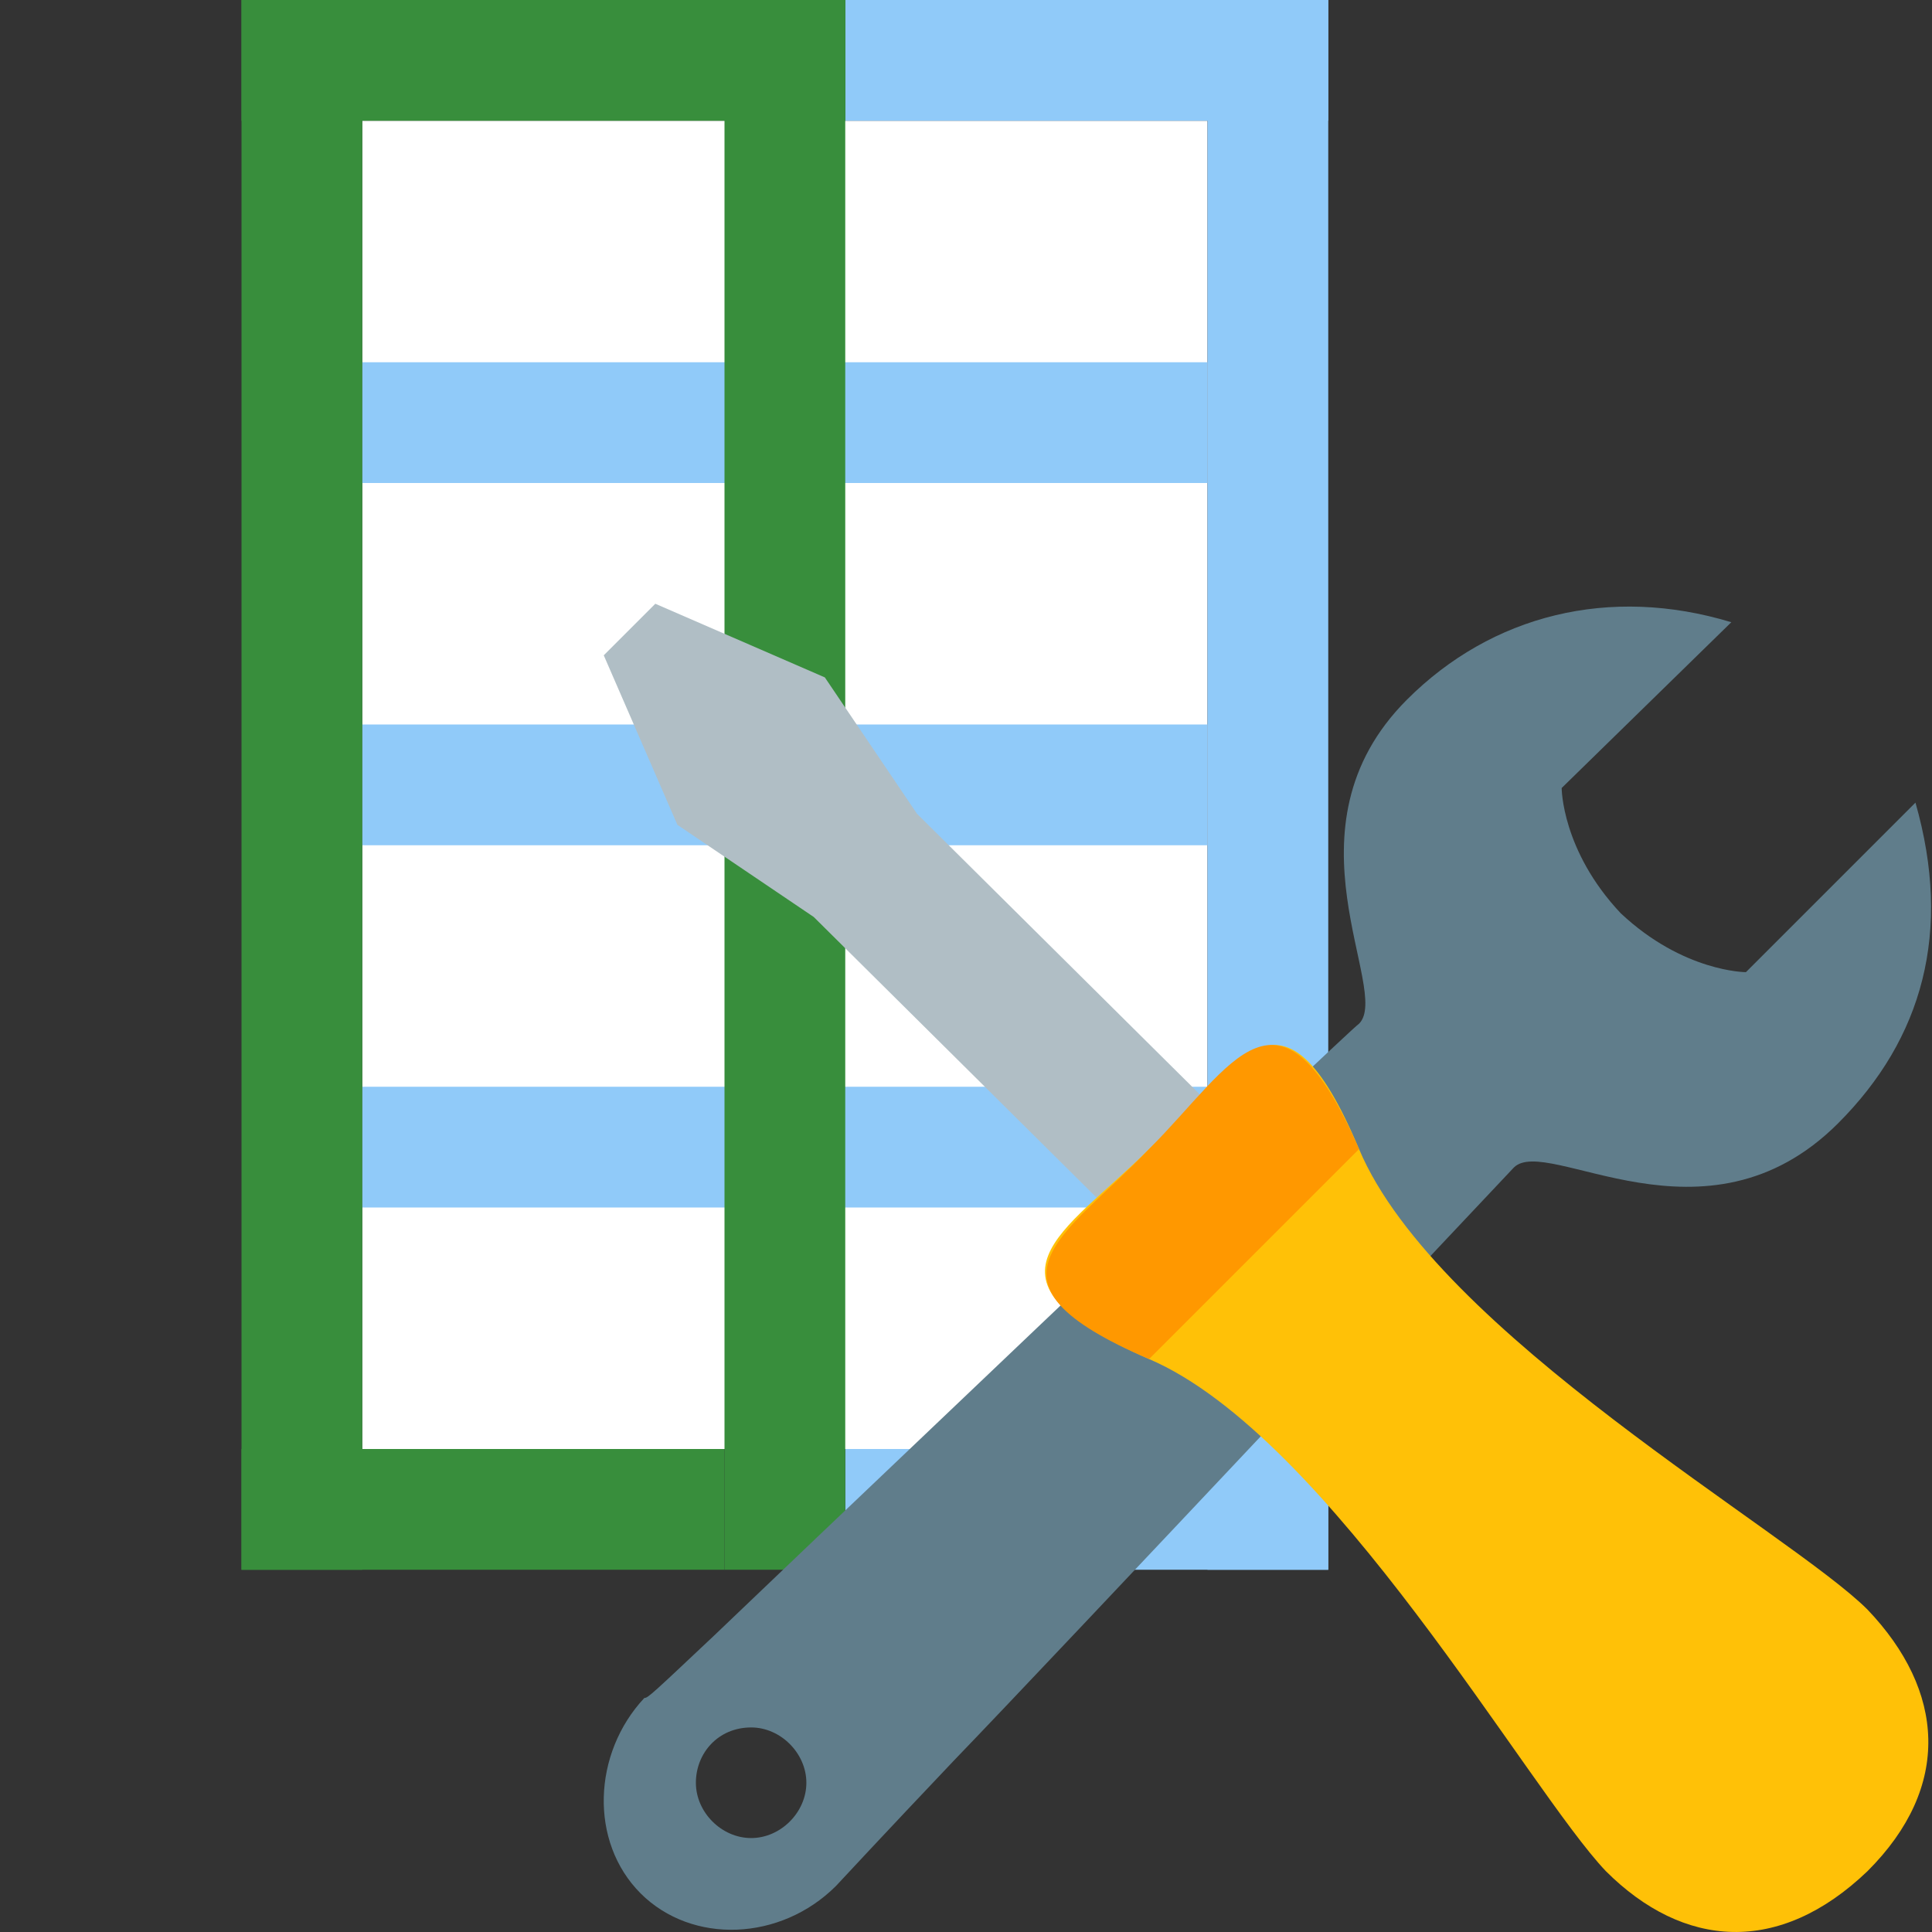<?xml version="1.0" encoding="UTF-8" standalone="no"?>
<!DOCTYPE svg PUBLIC "-//W3C//DTD SVG 1.1//EN" "http://www.w3.org/Graphics/SVG/1.1/DTD/svg11.dtd">
<svg width="100%" height="100%" viewBox="0 0 16 16" version="1.1" xmlns="http://www.w3.org/2000/svg" xmlns:xlink="http://www.w3.org/1999/xlink" xml:space="preserve" xmlns:serif="http://www.serif.com/" style="fill-rule:evenodd;clip-rule:evenodd;stroke-linejoin:round;stroke-miterlimit:1.414;">
    <rect x="0" y="0" width="16" height="16" fill="#333333" stroke="none"/>
    <rect id="AddColumn" x="0" y="0" width="16" height="16" style="fill:none;"/>
    <g>
        <rect x="3" y="1" width="7" height="11" style="fill:white;"/>
        <g>
            <rect x="7" y="12" width="4" height="1" style="fill:rgb(144,202,249);"/>
            <rect x="7" y="0" width="4" height="1" style="fill:rgb(144,202,249);"/>
            <rect x="3" y="3" width="7" height="1" style="fill:rgb(144,202,249);"/>
            <rect x="3" y="6" width="7" height="1" style="fill:rgb(144,202,249);"/>
            <rect x="3" y="9" width="7" height="1" style="fill:rgb(144,202,249);"/>
            <rect x="10" y="0" width="1" height="13" style="fill:rgb(144,202,249);"/>
            <rect x="2" y="0" width="1" height="13" style="fill:rgb(56,142,60);"/>
            <rect x="2" y="12" width="4" height="1" style="fill:rgb(56,142,60);"/>
            <rect x="6" y="0" width="1" height="13" style="fill:rgb(56,142,60);"/>
            <rect x="2" y="0" width="5" height="1" style="fill:rgb(56,142,60);"/>
        </g>
        <g id="surface1">
            <path d="M6.923,15.619C6.952,15.588 7.32,15.191 7.899,14.581C8.753,13.696 12.476,9.73 12.537,9.669C12.812,9.393 14.123,10.401 15.222,9.303C15.924,8.601 16.168,7.715 15.863,6.647L14.459,8.051C14.459,8.051 13.941,8.051 13.422,7.563C12.933,7.044 12.933,6.526 12.933,6.526L14.338,5.153C13.33,4.847 12.354,5.092 11.652,5.794C10.584,6.862 11.529,8.204 11.255,8.478C11.194,8.509 5.976,13.483 5.915,13.544C5.397,14.032 5.366,14.062 5.336,14.062C4.908,14.52 4.879,15.253 5.305,15.68C5.732,16.106 6.465,16.076 6.923,15.619ZM6.221,14.306C6.465,14.306 6.678,14.52 6.678,14.764C6.678,15.009 6.465,15.222 6.221,15.222C5.976,15.222 5.763,15.009 5.763,14.764C5.763,14.52 5.946,14.306 6.221,14.306Z" style="fill:rgb(96,125,139);fill-rule:nonzero;"/>
            <path d="M15.375,14.459L7.594,6.739L6.831,5.61L5.427,5L5,5.427L5.61,6.831L6.739,7.594L14.52,15.314L15.375,14.459Z" style="fill:rgb(176,190,197);fill-rule:nonzero;"/>
            <path d="M11.255,9.516C10.614,7.991 10.248,8.814 9.516,9.516C8.814,10.218 7.991,10.584 9.516,11.255C11.011,11.896 12.659,14.825 13.299,15.496C13.941,16.137 14.733,16.198 15.466,15.496C16.168,14.795 16.106,14.001 15.466,13.33C14.825,12.689 11.897,11.042 11.255,9.516Z" style="fill:rgb(255,193,7);fill-rule:nonzero;"/>
            <path d="M9.516,9.516C10.218,8.814 10.584,7.991 11.255,9.516L9.516,11.255C8.02,10.614 8.814,10.248 9.516,9.516Z" style="fill:rgb(255,152,0);fill-rule:nonzero;"/>
        </g>
    </g>
</svg>
